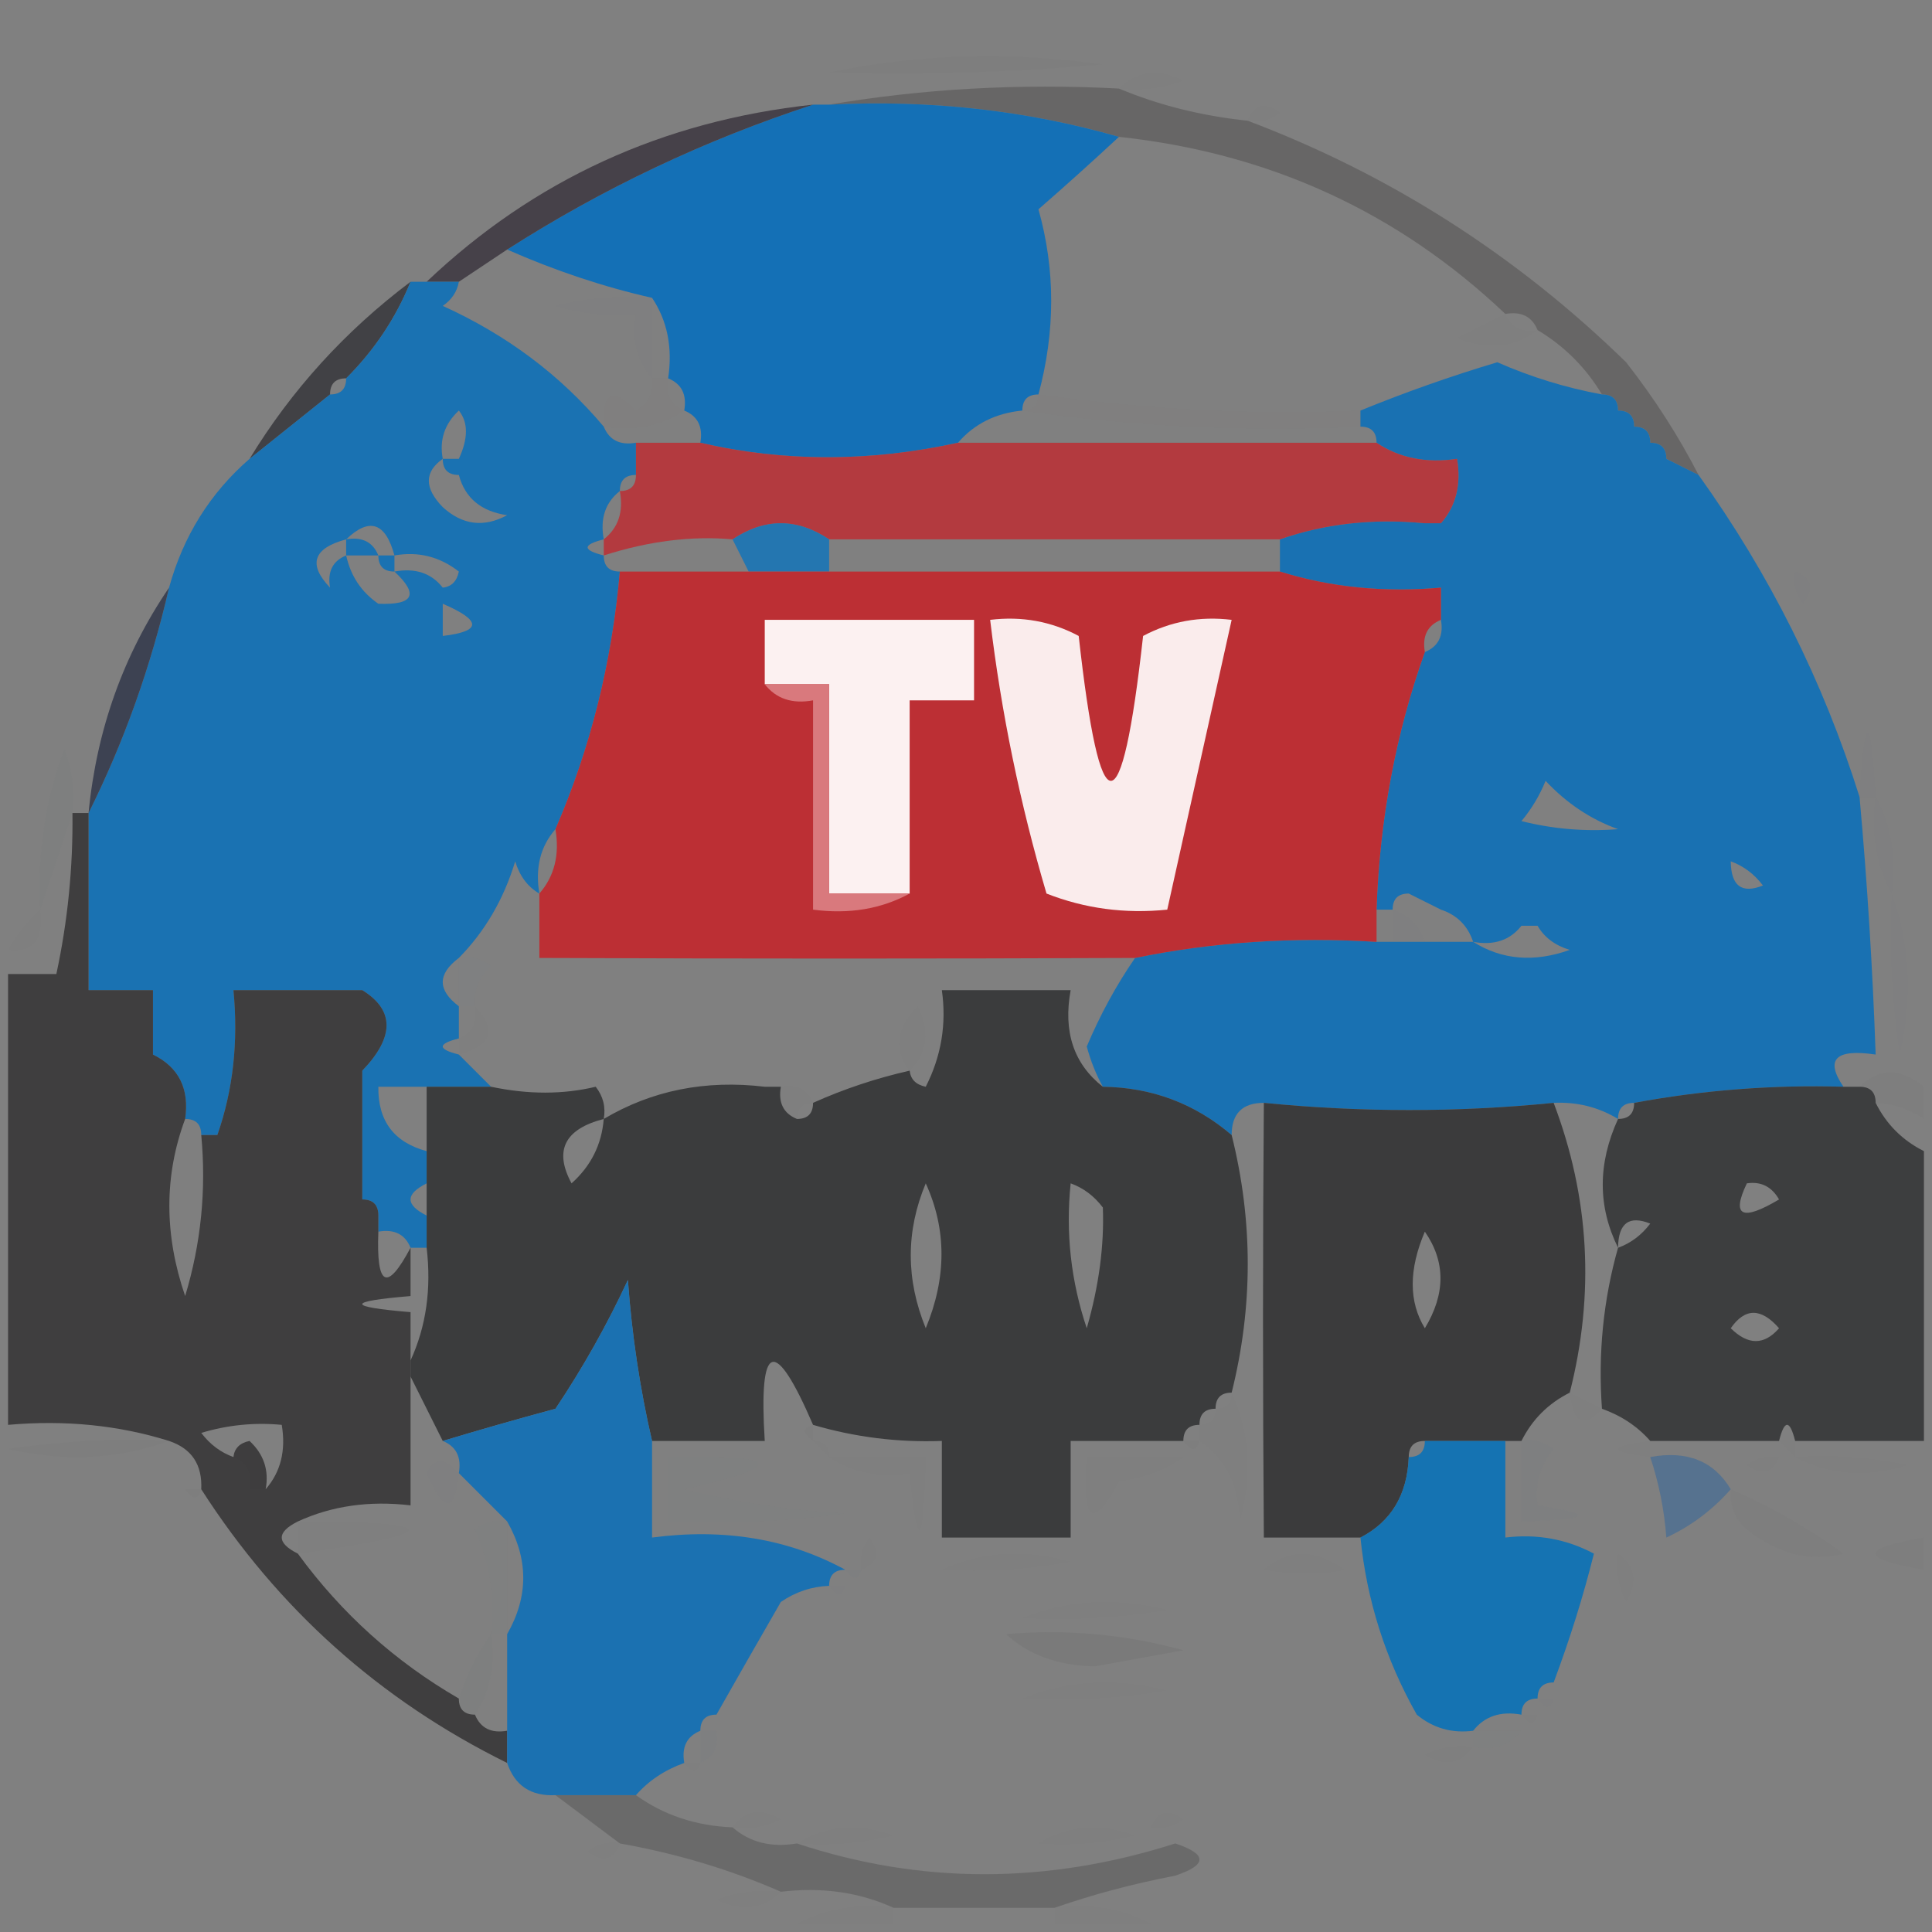 <?xml version="1.0" encoding="UTF-8"?>
<!DOCTYPE svg PUBLIC "-//W3C//DTD SVG 1.1//EN" "http://www.w3.org/Graphics/SVG/1.1/DTD/svg11.dtd">
<svg xmlns="http://www.w3.org/2000/svg" version="1.1" width="120px" height="120px" style="shape-rendering:geometricPrecision; text-rendering:geometricPrecision; image-rendering:optimizeQuality; fill-rule:evenodd; clip-rule:evenodd" xmlns:xlink="http://www.w3.org/1999/xlink">
<rect width="100%" height="100%" fill="#808080" stroke="none"/>
<g><path style="opacity:0.012" fill="#2e3b46" d="M 51.5,4.5 C 56.985,3.348 62.651,3.182 68.5,4C 62.843,4.499 57.176,4.666 51.5,4.5 Z"/></g>
<g><path style="opacity:0.007" fill="#323332" d="M 69.5,5.5 C 70.601,4.402 71.934,4.235 73.5,5C 72.207,5.49 70.873,5.657 69.5,5.5 Z"/></g>
<g><path style="opacity:0.328" fill="#343232" d="M 51.5,6.5 C 57.31,5.51 63.31,5.177 69.5,5.5C 71.961,6.531 74.627,7.198 77.5,7.5C 86.337,10.84 94.17,15.84 101,22.5C 102.75,24.734 104.25,27.068 105.5,29.5C 104.833,29.167 104.167,28.833 103.5,28.5C 103.5,27.833 103.167,27.5 102.5,27.5C 102.5,26.833 102.167,26.5 101.5,26.5C 101.5,25.833 101.167,25.5 100.5,25.5C 100.5,24.833 100.167,24.5 99.5,24.5C 98.5,22.833 97.167,21.5 95.5,20.5C 95.158,19.662 94.492,19.328 93.5,19.5C 86.831,13.169 78.831,9.502 69.5,8.5C 63.75,6.85 57.75,6.184 51.5,6.5 Z"/></g>
<g><path style="opacity:0.008" fill="#323332" d="M 77.5,7.5 C 77.897,6.475 78.563,6.308 79.5,7C 78.906,7.464 78.239,7.631 77.5,7.5 Z"/></g>
<g><path style="opacity:0.943" fill="#0e6fb9" d="M 50.5,6.5 C 50.833,6.5 51.167,6.5 51.5,6.5C 57.75,6.184 63.75,6.85 69.5,8.5C 67.906,9.983 66.24,11.483 64.5,13C 65.555,16.75 65.555,20.583 64.5,24.5C 63.833,24.5 63.5,24.833 63.5,25.5C 61.847,25.66 60.514,26.326 59.5,27.5C 54.023,28.702 48.689,28.702 43.5,27.5C 43.672,26.508 43.338,25.842 42.5,25.5C 42.672,24.508 42.338,23.842 41.5,23.5C 41.785,21.585 41.451,19.919 40.5,18.5C 37.484,17.817 34.484,16.817 31.5,15.5C 37.439,11.697 43.773,8.697 50.5,6.5 Z"/></g>
<g><path style="opacity:0.922" fill="#413c45" d="M 50.5,6.5 C 43.773,8.697 37.439,11.697 31.5,15.5C 30.5,16.167 29.5,16.833 28.5,17.5C 27.833,17.5 27.167,17.5 26.5,17.5C 33.169,11.169 41.169,7.502 50.5,6.5 Z"/></g>
<g><path style="opacity:0.008" fill="#0070bc" d="M 40.5,18.5 C 40.5,20.167 40.5,21.833 40.5,23.5C 39.566,22.432 39.232,21.099 39.5,19.5C 37.801,19.66 36.134,19.494 34.5,19C 36.473,18.505 38.473,18.338 40.5,18.5 Z"/></g>
<g><path style="opacity:0.859" fill="#37373c" d="M 25.5,17.5 C 24.585,19.754 23.252,21.754 21.5,23.5C 20.833,23.5 20.5,23.833 20.5,24.5C 18.833,25.833 17.167,27.167 15.5,28.5C 18.101,24.229 21.434,20.563 25.5,17.5 Z"/></g>
<g><path style="opacity:0.862" fill="#0a6fb9" d="M 25.5,17.5 C 25.833,17.5 26.167,17.5 26.5,17.5C 27.167,17.5 27.833,17.5 28.5,17.5C 28.389,18.117 28.056,18.617 27.5,19C 31.477,20.803 34.811,23.303 37.5,26.5C 37.842,27.338 38.508,27.672 39.5,27.5C 39.5,28.167 39.5,28.833 39.5,29.5C 38.833,29.5 38.5,29.833 38.5,30.5C 37.596,31.209 37.263,32.209 37.5,33.5C 36.167,33.833 36.167,34.167 37.5,34.5C 37.5,35.167 37.833,35.5 38.5,35.5C 38.012,41.134 36.679,46.468 34.5,51.5C 33.566,52.568 33.232,53.901 33.5,55.5C 32.778,55.083 32.278,54.416 32,53.5C 31.287,55.852 30.121,57.852 28.5,59.5C 27.167,60.5 27.167,61.5 28.5,62.5C 28.5,63.167 28.5,63.833 28.5,64.5C 27.167,64.833 27.167,65.167 28.5,65.5C 29.167,66.167 29.833,66.833 30.5,67.5C 29.167,67.5 27.833,67.5 26.5,67.5C 25.5,67.5 24.5,67.5 23.5,67.5C 23.468,69.619 24.468,70.952 26.5,71.5C 26.5,72.167 26.5,72.833 26.5,73.5C 25.167,74.167 25.167,74.833 26.5,75.5C 26.5,76.167 26.5,76.833 26.5,77.5C 26.167,77.5 25.833,77.5 25.5,77.5C 25.158,76.662 24.492,76.328 23.5,76.5C 23.5,76.167 23.5,75.833 23.5,75.5C 23.5,74.833 23.167,74.5 22.5,74.5C 22.5,71.833 22.5,69.167 22.5,66.5C 23.922,66.291 25.255,65.791 26.5,65C 25.663,63.989 25.33,62.822 25.5,61.5C 24.5,61.5 23.5,61.5 22.5,61.5C 19.833,61.5 17.167,61.5 14.5,61.5C 14.81,64.713 14.477,67.713 13.5,70.5C 13.167,70.5 12.833,70.5 12.5,70.5C 12.5,69.833 12.167,69.5 11.5,69.5C 11.771,67.62 11.104,66.287 9.5,65.5C 9.5,64.167 9.5,62.833 9.5,61.5C 8.167,61.5 6.833,61.5 5.5,61.5C 5.5,57.833 5.5,54.167 5.5,50.5C 7.697,46.089 9.364,41.422 10.5,36.5C 11.383,33.296 13.05,30.629 15.5,28.5C 17.167,27.167 18.833,25.833 20.5,24.5C 21.167,24.5 21.5,24.167 21.5,23.5C 23.252,21.754 24.585,19.754 25.5,17.5 Z M 28.5,28.5 C 28.167,28.5 27.833,28.5 27.5,28.5C 27.281,27.325 27.614,26.325 28.5,25.5C 29.087,26.233 29.087,27.233 28.5,28.5 Z M 27.5,28.5 C 27.5,29.167 27.833,29.5 28.5,29.5C 28.881,30.931 29.881,31.765 31.5,32C 30.056,32.781 28.723,32.614 27.5,31.5C 26.347,30.313 26.347,29.313 27.5,28.5 Z M 21.5,33.5 C 22.947,32.115 23.947,32.448 24.5,34.5C 24.167,34.5 23.833,34.5 23.5,34.5C 23.158,33.662 22.492,33.328 21.5,33.5 Z M 21.5,33.5 C 21.5,33.833 21.5,34.167 21.5,34.5C 20.662,34.842 20.328,35.508 20.5,36.5C 19.115,35.053 19.448,34.053 21.5,33.5 Z M 21.5,34.5 C 22.167,34.5 22.833,34.5 23.5,34.5C 23.5,35.167 23.833,35.5 24.5,35.5C 26.031,36.925 25.698,37.591 23.5,37.5C 22.449,36.778 21.782,35.778 21.5,34.5 Z M 24.5,35.5 C 24.5,35.167 24.5,34.833 24.5,34.5C 25.978,34.238 27.311,34.571 28.5,35.5C 28.376,36.107 28.043,36.44 27.5,36.5C 26.791,35.596 25.791,35.263 24.5,35.5 Z M 27.5,37.5 C 29.933,38.548 29.933,39.214 27.5,39.5C 27.5,38.833 27.5,38.167 27.5,37.5 Z M 22.5,61.5 C 23.5,61.5 24.5,61.5 25.5,61.5C 25.33,62.822 25.663,63.989 26.5,65C 25.255,65.791 23.922,66.291 22.5,66.5C 24.511,64.409 24.511,62.742 22.5,61.5 Z"/></g>
<g><path style="opacity:0.004" fill="#275f95" d="M 93.5,19.5 C 93.842,20.338 94.508,20.672 95.5,20.5C 94.054,21.613 92.387,21.78 90.5,21C 91.527,20.487 92.527,19.987 93.5,19.5 Z"/></g>
<g><path style="opacity:0.879" fill="#0c70b9" d="M 99.5,24.5 C 100.167,24.5 100.5,24.833 100.5,25.5C 101.167,25.5 101.5,25.833 101.5,26.5C 102.167,26.5 102.5,26.833 102.5,27.5C 103.167,27.5 103.5,27.833 103.5,28.5C 104.167,28.833 104.833,29.167 105.5,29.5C 109.909,35.651 113.242,42.317 115.5,49.5C 115.98,54.822 116.313,60.155 116.5,65.5C 114.007,65.131 113.34,65.797 114.5,67.5C 110.119,67.372 105.785,67.705 101.5,68.5C 100.833,68.5 100.5,68.833 100.5,69.5C 99.292,68.766 97.959,68.433 96.5,68.5C 90.535,69.096 84.535,69.096 78.5,68.5C 77.167,68.5 76.5,69.167 76.5,70.5C 74.202,68.539 71.535,67.539 68.5,67.5C 68.077,66.735 67.743,65.902 67.5,65C 68.339,63.016 69.339,61.183 70.5,59.5C 75.305,58.513 80.305,58.179 85.5,58.5C 85.833,58.5 86.167,58.5 86.5,58.5C 87.548,60.933 88.214,60.933 88.5,58.5C 89.5,58.5 90.5,58.5 91.5,58.5C 91.167,57.5 90.5,56.833 89.5,56.5C 89.289,54.576 88.623,54.243 87.5,55.5C 86.833,55.5 86.5,55.833 86.5,56.5C 86.167,56.5 85.833,56.5 85.5,56.5C 85.694,50.88 86.694,45.547 88.5,40.5C 89.338,40.158 89.672,39.492 89.5,38.5C 89.5,37.833 89.5,37.167 89.5,36.5C 85.958,36.813 82.625,36.479 79.5,35.5C 79.5,34.833 79.5,34.167 79.5,33.5C 82.287,32.523 85.287,32.19 88.5,32.5C 87.537,33.364 87.537,34.03 88.5,34.5C 89.297,34.043 89.631,33.376 89.5,32.5C 90.434,31.432 90.768,30.099 90.5,28.5C 88.585,28.785 86.919,28.451 85.5,27.5C 85.5,26.833 85.167,26.5 84.5,26.5C 84.5,26.167 84.5,25.833 84.5,25.5C 87.271,24.367 90.104,23.367 93,22.5C 95.087,23.418 97.253,24.085 99.5,24.5 Z M 88.5,32.5 C 88.833,32.5 89.167,32.5 89.5,32.5C 89.631,33.376 89.297,34.043 88.5,34.5C 87.537,34.03 87.537,33.364 88.5,32.5 Z M 100.5,51.5 C 98.473,51.662 96.473,51.495 94.5,51C 95.126,50.25 95.626,49.416 96,48.5C 97.31,49.897 98.81,50.897 100.5,51.5 Z M 107.5,53.5 C 108.289,53.783 108.956,54.283 109.5,55C 108.184,55.528 107.517,55.028 107.5,53.5 Z M 87.5,55.5 C 88.623,54.243 89.289,54.576 89.5,56.5C 88.833,56.167 88.167,55.833 87.5,55.5 Z M 94.5,57.5 C 94.833,57.5 95.167,57.5 95.5,57.5C 95.918,58.222 96.584,58.722 97.5,59C 95.288,59.789 93.288,59.623 91.5,58.5C 92.791,58.737 93.791,58.404 94.5,57.5 Z M 86.5,58.5 C 87.167,58.5 87.833,58.5 88.5,58.5C 88.214,60.933 87.548,60.933 86.5,58.5 Z"/></g>
<g><path style="opacity:0.008" fill="#955370" d="M 40.5,23.5 C 40.833,23.5 41.167,23.5 41.5,23.5C 41.328,24.492 41.662,25.158 42.5,25.5C 41.081,26.451 39.415,26.785 37.5,26.5C 37.389,24.352 38.056,24.019 39.5,25.5C 40.297,25.043 40.631,24.376 40.5,23.5 Z"/></g>
<g><path style="opacity:0.008" fill="#bd2e33" d="M 64.5,24.5 C 71.387,25.462 78.054,25.795 84.5,25.5C 84.5,25.833 84.5,26.167 84.5,26.5C 77.313,26.825 70.313,26.491 63.5,25.5C 64.167,25.5 64.5,25.167 64.5,24.5 Z"/></g>
<g><path style="opacity:0.794" fill="#c0292f" d="M 39.5,27.5 C 40.833,27.5 42.167,27.5 43.5,27.5C 48.689,28.702 54.023,28.702 59.5,27.5C 68.167,27.5 76.833,27.5 85.5,27.5C 86.919,28.451 88.585,28.785 90.5,28.5C 90.768,30.099 90.434,31.432 89.5,32.5C 89.167,32.5 88.833,32.5 88.5,32.5C 85.287,32.19 82.287,32.523 79.5,33.5C 70.167,33.5 60.833,33.5 51.5,33.5C 49.5,32.167 47.5,32.167 45.5,33.5C 42.965,33.272 40.298,33.605 37.5,34.5C 37.5,34.167 37.5,33.833 37.5,33.5C 38.404,32.791 38.737,31.791 38.5,30.5C 39.167,30.5 39.5,30.167 39.5,29.5C 39.5,28.833 39.5,28.167 39.5,27.5 Z"/></g>
<g><path style="opacity:0.746" fill="#0572bf" d="M 51.5,33.5 C 51.5,34.167 51.5,34.833 51.5,35.5C 49.833,35.5 48.167,35.5 46.5,35.5C 46.167,34.833 45.833,34.167 45.5,33.5C 47.5,32.167 49.5,32.167 51.5,33.5 Z"/></g>
<g><path style="opacity:0.012" fill="#0070bc" d="M 111.5,35.5 C 110.833,34.167 110.833,34.167 111.5,35.5 Z"/></g>
<g><path style="opacity:0.007" fill="#0070bc" d="M 24.5,35.5 C 25.791,35.263 26.791,35.596 27.5,36.5C 26.167,36.833 26.167,37.167 27.5,37.5C 27.5,38.167 27.5,38.833 27.5,39.5C 27.167,39.5 26.833,39.5 26.5,39.5C 25.791,38.596 24.791,38.263 23.5,38.5C 23.5,38.167 23.5,37.833 23.5,37.5C 25.698,37.591 26.031,36.925 24.5,35.5 Z"/></g>
<g><path style="opacity:0.922" fill="#c1292e" d="M 38.5,35.5 C 41.167,35.5 43.833,35.5 46.5,35.5C 48.167,35.5 49.833,35.5 51.5,35.5C 60.833,35.5 70.167,35.5 79.5,35.5C 82.625,36.479 85.958,36.813 89.5,36.5C 89.5,37.167 89.5,37.833 89.5,38.5C 88.662,38.842 88.328,39.508 88.5,40.5C 86.694,45.547 85.694,50.88 85.5,56.5C 85.5,57.167 85.5,57.833 85.5,58.5C 80.305,58.179 75.305,58.513 70.5,59.5C 58.376,59.55 46.042,59.55 33.5,59.5C 33.5,58.167 33.5,56.833 33.5,55.5C 34.434,54.432 34.768,53.099 34.5,51.5C 36.679,46.468 38.012,41.134 38.5,35.5 Z"/></g>
<g><path style="opacity:0.008" fill="#0070bc" d="M 111.5,35.5 C 112.525,35.897 112.692,36.563 112,37.5C 111.536,36.906 111.369,36.239 111.5,35.5 Z"/></g>
<g><path style="opacity:1" fill="#fcf1f1" d="M 56.5,55.5 C 54.833,55.5 53.167,55.5 51.5,55.5C 51.5,51.167 51.5,46.833 51.5,42.5C 50.167,42.5 48.833,42.5 47.5,42.5C 47.5,41.167 47.5,39.833 47.5,38.5C 51.833,38.5 56.167,38.5 60.5,38.5C 60.5,40.167 60.5,41.833 60.5,43.5C 59.167,43.5 57.833,43.5 56.5,43.5C 56.5,47.5 56.5,51.5 56.5,55.5 Z"/></g>
<g><path style="opacity:1" fill="#faecec" d="M 61.5,38.5 C 63.467,38.261 65.3,38.594 67,39.5C 68.333,51.5 69.667,51.5 71,39.5C 72.7,38.594 74.533,38.261 76.5,38.5C 75.168,44.494 73.835,50.494 72.5,56.5C 69.881,56.768 67.381,56.435 65,55.5C 63.355,49.921 62.188,44.254 61.5,38.5 Z"/></g>
<g><path style="opacity:0.957" fill="#3a3f50" d="M 10.5,36.5 C 9.364,41.422 7.697,46.089 5.5,50.5C 5.999,45.331 7.666,40.664 10.5,36.5 Z"/></g>
<g><path style="opacity:1" fill="#d9797d" d="M 47.5,42.5 C 48.833,42.5 50.167,42.5 51.5,42.5C 51.5,46.833 51.5,51.167 51.5,55.5C 53.167,55.5 54.833,55.5 56.5,55.5C 54.735,56.461 52.735,56.795 50.5,56.5C 50.5,52.167 50.5,47.833 50.5,43.5C 49.209,43.737 48.209,43.404 47.5,42.5 Z"/></g>
<g><path style="opacity:0.008" fill="#0070bc" d="M 116.5,49.5 C 116.167,49.5 115.833,49.5 115.5,49.5C 115.833,44.167 116.167,44.167 116.5,49.5 Z"/></g>
<g><path style="opacity:0.008" fill="#0070bc" d="M 116.5,49.5 C 117.461,51.265 117.795,53.265 117.5,55.5C 116.539,53.735 116.205,51.735 116.5,49.5 Z"/></g>
<g><path style="opacity:0.012" fill="#335669" d="M 4.5,50.5 C 3.833,52.5 3.167,54.5 2.5,56.5C 2.301,53.059 2.801,49.726 4,46.5C 4.49,47.793 4.657,49.127 4.5,50.5 Z"/></g>
<g><path style="opacity:0.006" fill="#016fb9" d="M 117.5,55.5 C 118.641,58.64 118.808,61.973 118,65.5C 117.502,62.183 117.335,58.85 117.5,55.5 Z"/></g>
<g><path style="opacity:0.016" fill="#50588c" d="M 86.5,56.5 C 87.5,56.833 88.167,57.5 88.5,58.5C 87.833,58.5 87.167,58.5 86.5,58.5C 86.5,57.833 86.5,57.167 86.5,56.5 Z"/></g>
<g><path style="opacity:0.006" fill="#353231" d="M 2.5,56.5 C 2.728,58.355 2.061,59.188 0.5,59C 1.066,58.005 1.733,57.172 2.5,56.5 Z"/></g>
<g><path style="opacity:0.011" fill="#0070bc" d="M 28.5,59.5 C 29.239,59.369 29.906,59.536 30.5,60C 29.748,60.671 29.414,61.504 29.5,62.5C 29.167,62.5 28.833,62.5 28.5,62.5C 28.5,61.5 28.5,60.5 28.5,59.5 Z"/></g>
<g><path style="opacity:0.852" fill="#343334" d="M 4.5,50.5 C 4.833,50.5 5.167,50.5 5.5,50.5C 5.5,54.167 5.5,57.833 5.5,61.5C 6.833,61.5 8.167,61.5 9.5,61.5C 9.5,62.833 9.5,64.167 9.5,65.5C 9.5,70.833 9.5,76.167 9.5,81.5C 10.833,81.5 12.167,81.5 13.5,81.5C 13.5,77.833 13.5,74.167 13.5,70.5C 14.477,67.713 14.81,64.713 14.5,61.5C 17.167,61.5 19.833,61.5 22.5,61.5C 24.511,62.742 24.511,64.409 22.5,66.5C 22.5,69.167 22.5,71.833 22.5,74.5C 23.167,74.5 23.5,74.833 23.5,75.5C 23.5,75.833 23.5,76.167 23.5,76.5C 23.367,79.925 24.034,80.258 25.5,77.5C 25.5,78.5 25.5,79.5 25.5,80.5C 21.5,80.833 21.5,81.167 25.5,81.5C 25.5,82.5 25.5,83.5 25.5,84.5C 25.5,84.833 25.5,85.167 25.5,85.5C 25.5,88.167 25.5,90.833 25.5,93.5C 22.941,93.198 20.607,93.532 18.5,94.5C 17.167,95.167 17.167,95.833 18.5,96.5C 21.211,100.212 24.544,103.212 28.5,105.5C 28.5,106.167 28.833,106.5 29.5,106.5C 29.842,107.338 30.508,107.672 31.5,107.5C 31.5,108.167 31.5,108.833 31.5,109.5C 23.594,105.594 17.261,99.928 12.5,92.5C 12.573,90.973 11.906,89.973 10.5,89.5C 7.375,88.521 4.042,88.187 0.5,88.5C 0.5,79.167 0.5,69.833 0.5,60.5C 1.5,60.5 2.5,60.5 3.5,60.5C 4.207,57.214 4.54,53.881 4.5,50.5 Z M 9.5,65.5 C 11.104,66.287 11.771,67.62 11.5,69.5C 10.192,73.019 10.192,76.685 11.5,80.5C 12.487,77.232 12.82,73.898 12.5,70.5C 12.833,70.5 13.167,70.5 13.5,70.5C 13.5,74.167 13.5,77.833 13.5,81.5C 12.167,81.5 10.833,81.5 9.5,81.5C 9.5,76.167 9.5,70.833 9.5,65.5 Z M 16.5,92.5 C 16.719,91.325 16.386,90.325 15.5,89.5C 14.893,89.624 14.56,89.957 14.5,90.5C 13.711,90.217 13.044,89.717 12.5,89C 14.134,88.507 15.801,88.34 17.5,88.5C 17.768,90.099 17.434,91.432 16.5,92.5 Z"/></g>
<g><path style="opacity:0.894" fill="#333435" d="M 68.5,67.5 C 71.535,67.539 74.202,68.539 76.5,70.5C 77.833,75.833 77.833,81.167 76.5,86.5C 75.833,86.5 75.5,86.833 75.5,87.5C 74.833,87.5 74.5,87.833 74.5,88.5C 73.833,88.5 73.5,88.833 73.5,89.5C 71.167,89.5 68.833,89.5 66.5,89.5C 66.5,91.5 66.5,93.5 66.5,95.5C 63.833,95.5 61.167,95.5 58.5,95.5C 58.5,93.5 58.5,91.5 58.5,89.5C 55.763,89.599 53.096,89.265 50.5,88.5C 48.112,82.968 47.112,83.301 47.5,89.5C 45.167,89.5 42.833,89.5 40.5,89.5C 39.748,86.253 39.248,82.919 39,79.5C 37.7,82.295 36.2,84.961 34.5,87.5C 32.031,88.168 29.698,88.835 27.5,89.5C 26.833,88.167 26.167,86.833 25.5,85.5C 25.5,85.167 25.5,84.833 25.5,84.5C 26.468,82.393 26.802,80.059 26.5,77.5C 26.5,76.833 26.5,76.167 26.5,75.5C 26.5,74.833 26.5,74.167 26.5,73.5C 26.5,72.833 26.5,72.167 26.5,71.5C 26.5,70.167 26.5,68.833 26.5,67.5C 27.833,67.5 29.167,67.5 30.5,67.5C 32.807,67.986 34.973,67.986 37,67.5C 37.464,68.094 37.631,68.761 37.5,69.5C 40.488,67.727 43.822,67.06 47.5,67.5C 47.138,72.356 47.804,73.022 49.5,69.5C 50.167,69.5 50.5,69.167 50.5,68.5C 52.421,67.637 54.421,66.971 56.5,66.5C 56.56,67.043 56.893,67.376 57.5,67.5C 58.466,65.604 58.799,63.604 58.5,61.5C 61.167,61.5 63.833,61.5 66.5,61.5C 66.025,64.082 66.692,66.082 68.5,67.5 Z M 47.5,67.5 C 47.833,67.5 48.167,67.5 48.5,67.5C 48.328,68.492 48.662,69.158 49.5,69.5C 47.804,73.022 47.138,72.356 47.5,67.5 Z M 37.5,69.5 C 37.372,71.09 36.705,72.423 35.5,73.5C 34.398,71.463 35.065,70.13 37.5,69.5 Z M 57.5,73.5 C 58.803,76.355 58.803,79.355 57.5,82.5C 56.259,79.463 56.259,76.463 57.5,73.5 Z M 66.5,73.5 C 67.289,73.783 67.956,74.283 68.5,75C 68.59,77.368 68.257,79.868 67.5,82.5C 66.516,79.572 66.183,76.572 66.5,73.5 Z"/></g>
<g><path style="opacity:0.009" fill="#333333" d="M 56.5,66.5 C 55.499,65.211 55.666,63.878 57,62.5C 57.765,64.066 57.598,65.399 56.5,66.5 Z"/></g>
<g><path style="opacity:0.004" fill="#0072bf" d="M 29.5,62.5 C 30.885,63.947 30.552,64.947 28.5,65.5C 28.5,65.167 28.5,64.833 28.5,64.5C 29.338,64.158 29.672,63.492 29.5,62.5 Z"/></g>
<g><path style="opacity:0.02" fill="#333436" d="M 115.5,67.5 C 116.705,66.314 118.039,66.314 119.5,67.5C 119.5,68.167 119.5,68.833 119.5,69.5C 118.609,68.89 117.609,68.557 116.5,68.5C 116.5,67.833 116.167,67.5 115.5,67.5 Z"/></g>
<g><path style="opacity:0.866" fill="#333435" d="M 114.5,67.5 C 114.833,67.5 115.167,67.5 115.5,67.5C 116.167,67.5 116.5,67.833 116.5,68.5C 117.167,69.833 118.167,70.833 119.5,71.5C 119.5,77.5 119.5,83.5 119.5,89.5C 116.833,89.5 114.167,89.5 111.5,89.5C 111.167,88.167 110.833,88.167 110.5,89.5C 107.833,89.5 105.167,89.5 102.5,89.5C 101.71,88.599 100.71,87.932 99.5,87.5C 99.253,84.061 99.586,80.728 100.5,77.5C 99.233,74.939 99.233,72.272 100.5,69.5C 101.167,69.5 101.5,69.167 101.5,68.5C 105.785,67.705 110.119,67.372 114.5,67.5 Z M 108.5,73.5 C 109.376,73.369 110.043,73.703 110.5,74.5C 108.192,75.873 107.525,75.54 108.5,73.5 Z M 100.5,77.5 C 100.517,75.972 101.184,75.472 102.5,76C 101.956,76.717 101.289,77.217 100.5,77.5 Z M 107.5,82.5 C 108.386,81.224 109.386,81.224 110.5,82.5C 109.575,83.562 108.575,83.562 107.5,82.5 Z"/></g>
<g><path style="opacity:0.008" fill="#621c16" d="M 48.5,67.5 C 49.492,67.328 50.158,67.662 50.5,68.5C 49.833,68.5 49.5,68.833 49.5,69.5C 48.662,69.158 48.328,68.492 48.5,67.5 Z"/></g>
<g><path style="opacity:0.921" fill="#353537" d="M 96.5,68.5 C 98.728,74.37 99.062,80.37 97.5,86.5C 96.167,87.167 95.167,88.167 94.5,89.5C 94.167,89.5 93.833,89.5 93.5,89.5C 91.833,89.5 90.167,89.5 88.5,89.5C 87.833,89.5 87.5,89.833 87.5,90.5C 87.408,92.848 86.408,94.514 84.5,95.5C 82.5,95.5 80.5,95.5 78.5,95.5C 78.43,86.29 78.43,77.29 78.5,68.5C 84.535,69.096 90.535,69.096 96.5,68.5 Z M 88.5,76.5 C 89.793,78.364 89.793,80.364 88.5,82.5C 87.495,80.855 87.495,78.855 88.5,76.5 Z"/></g>
<g><path style="opacity:0.01" fill="#343333" d="M 11.5,69.5 C 12.167,69.5 12.5,69.833 12.5,70.5C 12.82,73.898 12.487,77.232 11.5,80.5C 10.192,76.685 10.192,73.019 11.5,69.5 Z"/></g>
<g><path style="opacity:0.864" fill="#0c6fb9" d="M 40.5,89.5 C 40.5,91.5 40.5,93.5 40.5,95.5C 44.971,94.911 48.971,95.577 52.5,97.5C 51.833,97.5 51.5,97.833 51.5,98.5C 50.417,98.539 49.417,98.873 48.5,99.5C 47.148,101.845 45.815,104.178 44.5,106.5C 43.833,106.5 43.5,106.833 43.5,107.5C 42.662,107.842 42.328,108.508 42.5,109.5C 41.291,109.932 40.291,110.599 39.5,111.5C 37.833,111.5 36.167,111.5 34.5,111.5C 32.973,111.573 31.973,110.906 31.5,109.5C 31.5,108.833 31.5,108.167 31.5,107.5C 31.5,105.5 31.5,103.5 31.5,101.5C 32.833,99.167 32.833,96.833 31.5,94.5C 30.5,93.5 29.5,92.5 28.5,91.5C 28.672,90.508 28.338,89.842 27.5,89.5C 29.698,88.835 32.031,88.168 34.5,87.5C 36.2,84.961 37.7,82.295 39,79.5C 39.248,82.919 39.748,86.253 40.5,89.5 Z"/></g>
<g><path style="opacity:0.005" fill="#333333" d="M 76.5,86.5 C 77.634,88.966 77.801,91.633 77,94.5C 76.95,92.256 76.117,90.589 74.5,89.5C 74.5,89.167 74.5,88.833 74.5,88.5C 75.167,88.5 75.5,88.167 75.5,87.5C 76.167,87.5 76.5,87.167 76.5,86.5 Z"/></g>
<g><path style="opacity:0.005" fill="#333333" d="M 97.5,86.5 C 98.167,86.833 98.833,87.167 99.5,87.5C 98.377,88.757 97.711,88.424 97.5,86.5 Z"/></g>
<g><path style="opacity:0.012" fill="#323433" d="M 50.5,88.5 C 50.5,88.833 50.5,89.167 50.5,89.5C 49.83,89.019 49.83,88.685 50.5,88.5 Z"/></g>
<g><path style="opacity:0.013" fill="#333333" d="M 10.5,89.5 C 7.36,90.641 4.027,90.808 0.5,90C 3.817,89.502 7.15,89.335 10.5,89.5 Z"/></g>
<g><path style="opacity:0.018" fill="#333333" d="M 14.5,90.5 C 14.56,89.957 14.893,89.624 15.5,89.5C 16.386,90.325 16.719,91.325 16.5,92.5C 16.167,92.5 15.833,92.5 15.5,92.5C 15.672,91.508 15.338,90.842 14.5,90.5 Z"/></g>
<g><path style="opacity:0.008" fill="#2f383b" d="M 50.5,89.5 C 51.167,89.5 51.5,89.833 51.5,90.5C 51.167,90.167 50.833,89.833 50.5,89.5 Z"/></g>
<g><path style="opacity:0.012" fill="#333433" d="M 73.5,89.5 C 73.833,89.5 74.167,89.5 74.5,89.5C 74.315,90.17 73.981,90.17 73.5,89.5 Z"/></g>
<g><path style="opacity:0.006" fill="#333433" d="M 102.5,89.5 C 102.5,89.833 102.5,90.167 102.5,90.5C 99.833,90.167 99.833,89.833 102.5,89.5 Z"/></g>
<g><path style="opacity:0.008" fill="#323332" d="M 110.5,89.5 C 110.833,89.5 111.167,89.5 111.5,89.5C 111.5,89.833 111.5,90.167 111.5,90.5C 111.167,90.167 110.833,89.833 110.5,89.5 Z"/></g>
<g><path style="opacity:0.009" fill="#333333" d="M 51.5,90.5 C 53.5,90.5 55.5,90.5 57.5,90.5C 57.336,96.167 57.003,96.5 56.5,91.5C 54.585,91.784 52.919,91.451 51.5,90.5 Z"/></g>
<g><path style="opacity:0.008" fill="#323232" d="M 73.5,90.5 C 72.391,91.29 71.058,91.79 69.5,92C 67.877,95.054 67.21,94.554 67.5,90.5C 69.5,90.5 71.5,90.5 73.5,90.5 Z"/></g>
<g><path style="opacity:0.004" fill="#31363a" d="M 110.5,90.5 C 110.103,91.525 109.437,91.692 108.5,91C 109.094,90.536 109.761,90.369 110.5,90.5 Z"/></g>
<g><path style="opacity:0.007" fill="#333333" d="M 111.5,90.5 C 113.857,90.337 116.19,90.503 118.5,91C 115.961,91.796 113.628,91.629 111.5,90.5 Z"/></g>
<g><path style="opacity:0.008" fill="#323332" d="M 11.5,92.5 C 10.833,91.167 10.833,91.167 11.5,92.5 Z"/></g>
<g><path style="opacity:0.01" fill="#2b5886" d="M 28.5,91.5 C 28.253,93.975 27.587,93.975 26.5,91.5C 26.97,90.537 27.637,90.537 28.5,91.5 Z"/></g>
<g><path style="opacity:0.836" fill="#0071bc" d="M 88.5,89.5 C 90.167,89.5 91.833,89.5 93.5,89.5C 93.5,91.5 93.5,93.5 93.5,95.5C 95.467,95.261 97.3,95.594 99,96.5C 98.351,99.111 97.518,101.778 96.5,104.5C 95.833,104.5 95.5,104.833 95.5,105.5C 94.833,105.5 94.5,105.833 94.5,106.5C 93.209,106.263 92.209,106.596 91.5,107.5C 90.178,107.67 89.011,107.337 88,106.5C 86.06,103.072 84.894,99.406 84.5,95.5C 86.408,94.514 87.408,92.848 87.5,90.5C 88.167,90.5 88.5,90.167 88.5,89.5 Z"/></g>
<g><path style="opacity:0.012" fill="#156bae" d="M 94.5,89.5 C 95.239,89.369 95.906,89.536 96.5,90C 95.663,91.011 95.33,92.178 95.5,93.5C 99.172,94.045 98.838,94.378 94.5,94.5C 94.5,92.833 94.5,91.167 94.5,89.5 Z"/></g>
<g><path style="opacity:0.478" fill="#28649f" d="M 102.5,90.5 C 104.781,90.077 106.448,90.744 107.5,92.5C 106.363,93.789 105.03,94.789 103.5,95.5C 103.371,93.784 103.038,92.117 102.5,90.5 Z"/></g>
<g><path style="opacity:0.012" fill="#323332" d="M 11.5,92.5 C 11.833,92.5 12.167,92.5 12.5,92.5C 12.315,93.17 11.981,93.17 11.5,92.5 Z"/></g>
<g><path style="opacity:0.011" fill="#28629b" d="M 41.5,90.5 C 48.626,90.363 48.959,91.03 42.5,92.5C 45.785,93.324 49.118,93.824 52.5,94C 48.848,94.499 45.182,94.665 41.5,94.5C 41.5,93.167 41.5,91.833 41.5,90.5 Z"/></g>
<g><path style="opacity:0.025" fill="#323435" d="M 107.5,92.5 C 109.941,93.557 112.275,94.89 114.5,96.5C 112.477,97.041 110.477,96.541 108.5,95C 107.748,94.329 107.414,93.496 107.5,92.5 Z"/></g>
<g><path style="opacity:0.008" fill="#323332" d="M 12.5,94.5 C 13.833,95.167 13.833,95.167 12.5,94.5 Z"/></g>
<g><path style="opacity:0.008" fill="#343434" d="M 18.5,94.5 C 27.666,94.534 27.666,95.201 18.5,96.5C 18.5,95.833 18.5,95.167 18.5,94.5 Z"/></g>
<g><path style="opacity:0.009" fill="#0070bc" d="M 31.5,94.5 C 31.5,96.833 31.5,99.167 31.5,101.5C 31.167,101.5 30.833,101.5 30.5,101.5C 30.756,99.207 30.423,97.041 29.5,95C 30.094,94.536 30.761,94.369 31.5,94.5 Z"/></g>
<g><path style="opacity:0.004" fill="#0070bc" d="M 53.5,97.5 C 53.369,96.761 53.536,96.094 54,95.5C 54.692,96.437 54.525,97.103 53.5,97.5 Z"/></g>
<g><path style="opacity:0.004" fill="#0070bc" d="M 103.5,95.5 C 102.833,96.167 102.833,96.167 103.5,95.5 Z"/></g>
<g><path style="opacity:0.015" fill="#323332" d="M 119.5,95.5 C 119.5,96.167 119.5,96.833 119.5,97.5C 115.5,96.833 115.5,96.167 119.5,95.5 Z"/></g>
<g><path style="opacity:0.007" fill="#343434" d="M 58.5,97.5 C 60.966,96.366 63.633,96.199 66.5,97C 63.854,97.497 61.187,97.664 58.5,97.5 Z"/></g>
<g><path style="opacity:0.008" fill="#343e4b" d="M 78.5,97.5 C 80.035,96.212 81.701,96.212 83.5,97.5C 82.112,97.807 80.446,97.807 78.5,97.5 Z"/></g>
<g><path style="opacity:0.005" fill="#0070bc" d="M 100.5,96.5 C 101.573,97.251 101.74,98.251 101,99.5C 100.517,98.552 100.351,97.552 100.5,96.5 Z"/></g>
<g><path style="opacity:0.004" fill="#0070bc" d="M 104.5,96.5 C 105.833,97.167 105.833,97.167 104.5,96.5 Z"/></g>
<g><path style="opacity:0.012" fill="#0070bc" d="M 52.5,97.5 C 52.833,97.5 53.167,97.5 53.5,97.5C 53.315,98.17 52.981,98.17 52.5,97.5 Z"/></g>
<g><path style="opacity:0.008" fill="#0070bc" d="M 51.5,98.5 C 51.833,98.5 52.167,98.5 52.5,98.5C 52.315,99.17 51.981,99.17 51.5,98.5 Z"/></g>
<g><path style="opacity:0.004" fill="#323332" d="M 63.5,100.5 C 66.303,99.362 69.303,99.195 72.5,100C 69.518,100.498 66.518,100.665 63.5,100.5 Z"/></g>
<g><path style="opacity:0.072" fill="#323332" d="M 62.5,101.5 C 66.226,101.177 69.893,101.511 73.5,102.5C 71.667,102.833 69.833,103.167 68,103.5C 65.705,103.453 63.871,102.787 62.5,101.5 Z"/></g>
<g><path style="opacity:0.012" fill="#23629a" d="M 30.5,101.5 C 30.785,103.415 30.451,105.081 29.5,106.5C 28.833,106.5 28.5,106.167 28.5,105.5C 28.989,104.005 29.655,102.671 30.5,101.5 Z"/></g>
<g><path style="opacity:0.004" fill="#323332" d="M 63.5,105.5 C 66.303,104.362 69.303,104.195 72.5,105C 69.518,105.498 66.518,105.665 63.5,105.5 Z"/></g>
<g><path style="opacity:0.008" fill="#0070bc" d="M 96.5,104.5 C 97.833,105.167 97.833,105.167 96.5,104.5 Z"/></g>
<g><path style="opacity:0.008" fill="#0070bc" d="M 95.5,105.5 C 95.833,105.5 96.167,105.5 96.5,105.5C 96.315,106.17 95.981,106.17 95.5,105.5 Z"/></g>
<g><path style="opacity:0.008" fill="#0070bc" d="M 44.5,106.5 C 45.833,107.167 45.833,107.167 44.5,106.5 Z"/></g>
<g><path style="opacity:0.004" fill="#0070bc" d="M 94.5,106.5 C 94.833,106.5 95.167,106.5 95.5,106.5C 95.315,107.17 94.981,107.17 94.5,106.5 Z"/></g>
<g><path style="opacity:0.014" fill="#0070bc" d="M 43.5,107.5 C 43.833,107.5 44.167,107.5 44.5,107.5C 44.672,108.492 44.338,109.158 43.5,109.5C 43.5,108.833 43.5,108.167 43.5,107.5 Z"/></g>
<g><path style="opacity:0.009" fill="#0070bc" d="M 91.5,108.5 C 91.5,108.167 91.5,107.833 91.5,107.5C 92.5,107.5 93.5,107.5 94.5,107.5C 93.791,108.404 92.791,108.737 91.5,108.5 Z"/></g>
<g><path style="opacity:0.005" fill="#0070bc" d="M 91.5,108.5 C 90.749,109.573 89.749,109.74 88.5,109C 89.448,108.517 90.448,108.351 91.5,108.5 Z"/></g>
<g><path style="opacity:0.004" fill="#0070bc" d="M 42.5,109.5 C 42.833,109.5 43.167,109.5 43.5,109.5C 43.315,110.17 42.981,110.17 42.5,109.5 Z"/></g>
<g><path style="opacity:0.278" fill="#343333" d="M 34.5,111.5 C 36.167,111.5 37.833,111.5 39.5,111.5C 41.214,112.738 43.214,113.405 45.5,113.5C 46.568,114.434 47.901,114.768 49.5,114.5C 57.185,117.048 65.018,117.048 73,114.5C 75,115.167 75,115.833 73,116.5C 70.331,117.016 67.831,117.683 65.5,118.5C 62.167,118.5 58.833,118.5 55.5,118.5C 53.393,117.532 51.059,117.198 48.5,117.5C 45.381,116.13 42.048,115.13 38.5,114.5C 37.167,113.5 35.833,112.5 34.5,111.5 Z"/></g>
<g><path style="opacity:0.007" fill="#323332" d="M 45.5,113.5 C 46.251,112.427 47.251,112.26 48.5,113C 47.552,113.483 46.552,113.649 45.5,113.5 Z"/></g>
<g><path style="opacity:0.006" fill="#323332" d="M 71.5,113.5 C 71.897,112.475 72.563,112.308 73.5,113C 72.906,113.464 72.239,113.631 71.5,113.5 Z"/></g>
<g><path style="opacity:0.007" fill="#323332" d="M 49.5,114.5 C 51.288,113.378 53.288,113.211 55.5,114C 53.527,114.495 51.527,114.662 49.5,114.5 Z"/></g>
<g><path style="opacity:0.007" fill="#323332" d="M 64.5,114.5 C 66.288,113.378 68.288,113.211 70.5,114C 68.527,114.495 66.527,114.662 64.5,114.5 Z"/></g>
<g><path style="opacity:0.008" fill="#34312e" d="M 38.5,114.5 C 38.103,115.525 37.437,115.692 36.5,115C 37.094,114.536 37.761,114.369 38.5,114.5 Z"/></g>
<g><path style="opacity:0.006" fill="#323332" d="M 48.5,117.5 C 47.399,118.598 46.066,118.765 44.5,118C 45.793,117.51 47.127,117.343 48.5,117.5 Z"/></g>
<g><path style="opacity:0.008" fill="#323332" d="M 72.5,117.5 C 73.833,118.167 73.833,118.167 72.5,117.5 Z"/></g>
<g><path style="opacity:0.007" fill="#323332" d="M 49.5,119.5 C 51.265,118.539 53.265,118.205 55.5,118.5C 55.5,118.833 55.5,119.167 55.5,119.5C 53.5,119.5 51.5,119.5 49.5,119.5 Z"/></g>
<g><path style="opacity:0.007" fill="#323332" d="M 65.5,119.5 C 65.5,119.167 65.5,118.833 65.5,118.5C 67.735,118.205 69.735,118.539 71.5,119.5C 69.5,119.5 67.5,119.5 65.5,119.5 Z"/></g>
</svg>
